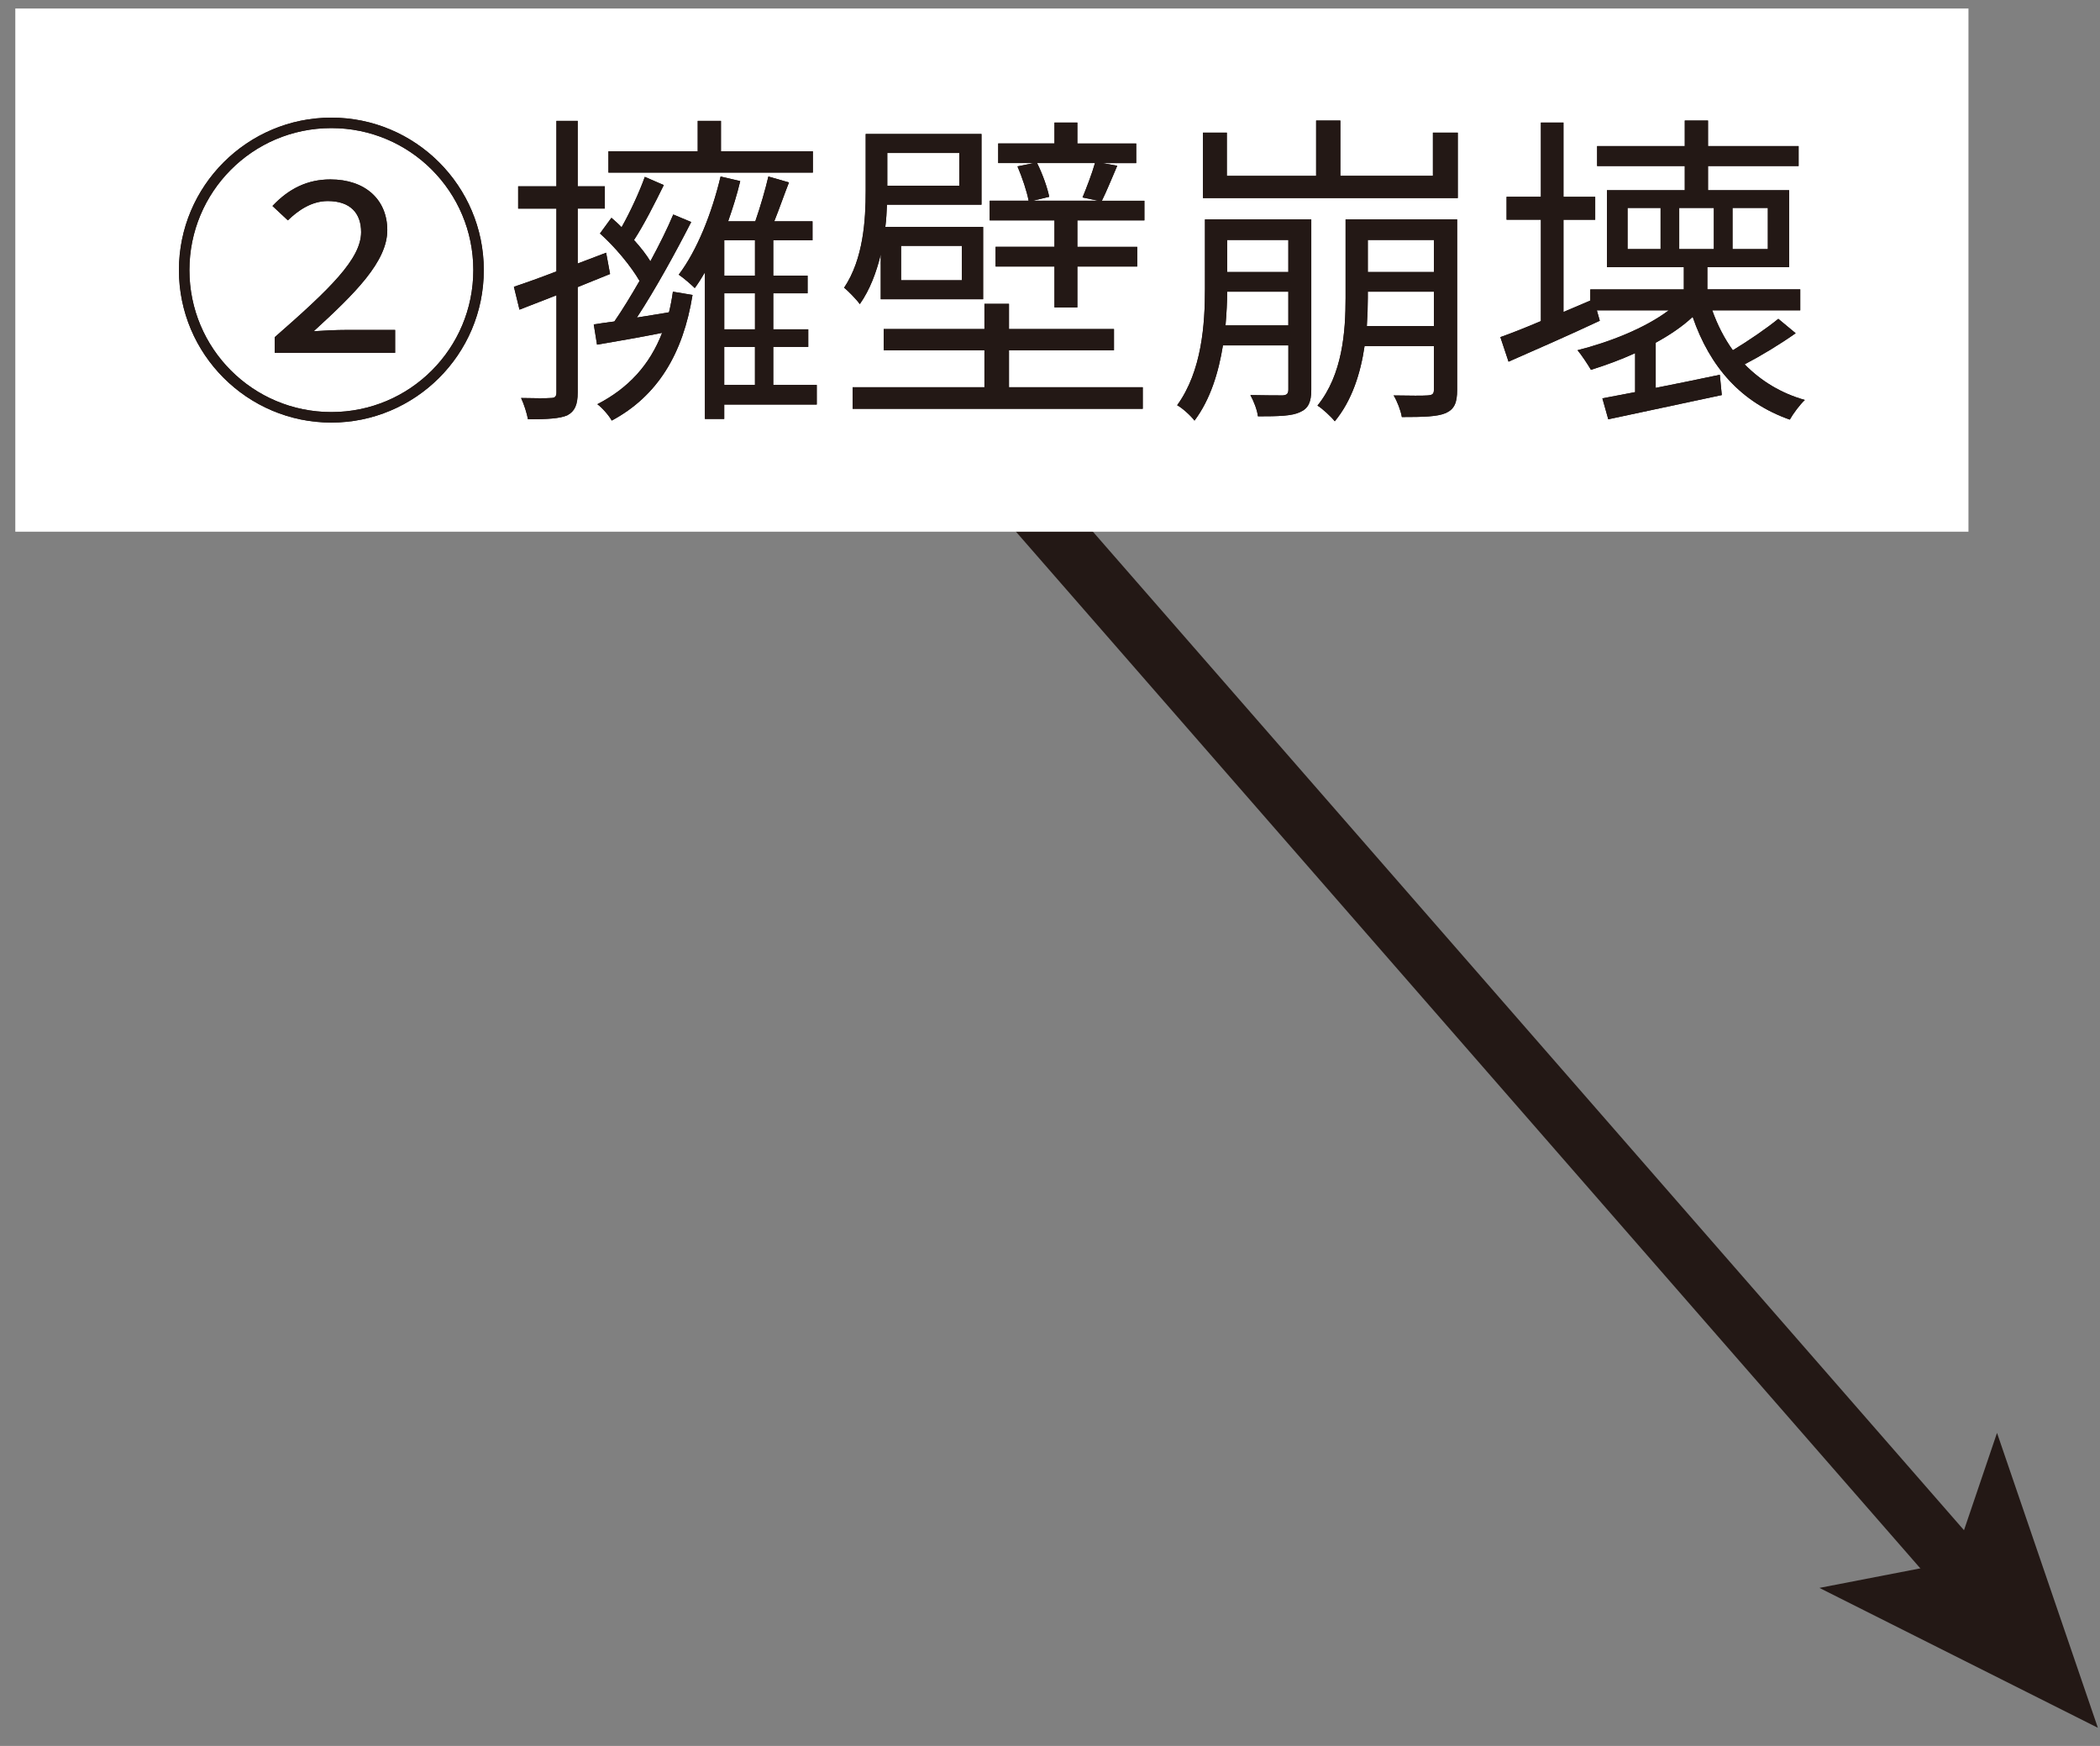 <?xml version="1.0" encoding="utf-8"?>
<!-- Generator: Adobe Illustrator 15.1.0, SVG Export Plug-In  -->
<!DOCTYPE svg PUBLIC "-//W3C//DTD SVG 1.1//EN" "http://www.w3.org/Graphics/SVG/1.1/DTD/svg11.dtd">
<svg version="1.1"
	 xmlns="http://www.w3.org/2000/svg" xmlns:xlink="http://www.w3.org/1999/xlink" xmlns:a="http://ns.adobe.com/AdobeSVGViewerExtensions/3.0/"
	 x="0px" y="0px" width="77px" height="64px" viewBox="-0.561 -0.312 77 64"
	 overflow="visible" enable-background="new -0.561 -0.312 77 64" xml:space="preserve">
<rect x="-0.561" y="-0.312" width="77" height="64" fill="#808080" stroke="none"/>
<defs>
</defs>
<g>
	<g>
		
			<line fill="none" stroke="#231815" stroke-width="2.126" stroke-miterlimit="10" x1="32.439" y1="12.689" x2="71.426" y2="57.367"/>
		<g>
			<polygon fill="#231815" points="76.361,63.023 66.151,57.895 71.057,56.945 72.663,52.213 			"/>
		</g>
	</g>
</g>
<g>
	<g>
		<rect fill="#FFFFFF" width="71.616" height="19.178"/>
	</g>
	<g>
		<g>
			<path fill="#231815" d="M6,9.588C6,6.506,8.507,4,11.589,4c3.083,0,5.589,2.506,5.589,5.588c0,3.107-2.53,5.59-5.589,5.59
				C8.507,15.178,6,12.671,6,9.588z M16.794,9.588c0-2.878-2.327-5.205-5.205-5.205c-2.902,0-5.205,2.352-5.205,5.205
				c0,2.879,2.327,5.205,5.205,5.205S16.794,12.467,16.794,9.588z M9.514,12.047c2.015-1.763,3.166-2.866,3.166-3.85
				c0-0.695-0.396-1.139-1.223-1.139c-0.587,0-1.08,0.335-1.463,0.707L9.43,7.238c0.6-0.637,1.283-0.973,2.123-0.973
				c1.283,0,2.086,0.744,2.086,1.859c0,1.152-1.175,2.314-2.698,3.706c0.36-0.024,0.804-0.048,1.223-0.048h1.763v0.84H9.514V12.047z
				"/>
			<path fill="#231815" d="M6,9.588C6,6.506,8.507,4,11.589,4c3.083,0,5.589,2.506,5.589,5.588c0,3.107-2.53,5.59-5.589,5.59
				C8.507,15.178,6,12.671,6,9.588z M16.794,9.588c0-2.878-2.327-5.205-5.205-5.205c-2.902,0-5.205,2.352-5.205,5.205
				c0,2.879,2.327,5.205,5.205,5.205S16.794,12.467,16.794,9.588z M9.514,12.047c2.015-1.763,3.166-2.866,3.166-3.85
				c0-0.695-0.396-1.139-1.223-1.139c-0.587,0-1.08,0.335-1.463,0.707L9.43,7.238c0.6-0.637,1.283-0.973,2.123-0.973
				c1.283,0,2.086,0.744,2.086,1.859c0,1.152-1.175,2.314-2.698,3.706c0.36-0.024,0.804-0.048,1.223-0.048h1.763v0.84H9.514V12.047z
				"/>
		</g>
		<g>
			<path fill="#231815" d="M21.808,9.732c-0.396,0.156-0.792,0.324-1.187,0.48v3.861c0,0.455-0.108,0.695-0.384,0.84
				c-0.276,0.119-0.732,0.144-1.439,0.144c-0.036-0.204-0.144-0.552-0.252-0.78c0.504,0.013,0.948,0.013,1.092,0
				c0.144,0,0.204-0.047,0.204-0.203v-3.562l-1.355,0.527L18.282,10.2c0.432-0.144,0.972-0.336,1.559-0.563V7.334h-1.403V6.518
				h1.403V4.119h0.78v2.398h0.995v0.816h-0.995v2.015l1.043-0.396L21.808,9.732z M24.783,7.826
				c-0.564,1.103-1.307,2.458-1.991,3.502c0.372-0.061,0.768-0.121,1.176-0.192c0.06-0.239,0.108-0.491,0.144-0.756l0.72,0.12
				c-0.348,2.158-1.283,3.706-2.962,4.605c-0.096-0.18-0.36-0.48-0.528-0.6c1.14-0.588,1.919-1.439,2.375-2.615
				c-0.84,0.168-1.679,0.312-2.387,0.432l-0.12-0.742c0.228-0.037,0.48-0.072,0.756-0.108c0.3-0.433,0.611-0.948,0.923-1.487
				c-0.312-0.539-0.899-1.248-1.451-1.739l0.42-0.575c0.12,0.107,0.251,0.215,0.372,0.348c0.324-0.576,0.66-1.308,0.852-1.848
				l0.696,0.301c-0.336,0.684-0.732,1.463-1.092,2.014c0.24,0.265,0.456,0.541,0.6,0.78c0.324-0.6,0.624-1.199,0.839-1.715
				L24.783,7.826z M29.244,6.015h-7.496v-0.78h3.274V4.119h0.852v1.115h3.37V6.015z M29.388,14.518h-3.394v0.527h-0.708V9.672
				c-0.12,0.205-0.24,0.396-0.372,0.576c-0.12-0.119-0.408-0.371-0.588-0.492c0.672-0.887,1.211-2.242,1.535-3.598l0.72,0.168
				c-0.12,0.504-0.276,0.996-0.444,1.475h0.996c0.18-0.516,0.372-1.175,0.48-1.643l0.755,0.217c-0.18,0.455-0.36,0.982-0.54,1.426
				h1.403v0.696h-1.439v1.296h1.259v0.646h-1.259v1.32h1.283v0.646h-1.283v1.393h1.595V14.518z M27.122,8.497h-1.127v1.296h1.127
				V8.497z M27.122,10.439h-1.127v1.32h1.127V10.439z M25.994,13.799h1.127v-1.393h-1.127V13.799z"/>
			<path fill="#231815" d="M21.808,9.732c-0.396,0.156-0.792,0.324-1.187,0.48v3.861c0,0.455-0.108,0.695-0.384,0.84
				c-0.276,0.119-0.732,0.144-1.439,0.144c-0.036-0.204-0.144-0.552-0.252-0.78c0.504,0.013,0.948,0.013,1.092,0
				c0.144,0,0.204-0.047,0.204-0.203v-3.562l-1.355,0.527L18.282,10.2c0.432-0.144,0.972-0.336,1.559-0.563V7.334h-1.403V6.518
				h1.403V4.119h0.78v2.398h0.995v0.816h-0.995v2.015l1.043-0.396L21.808,9.732z M24.783,7.826
				c-0.564,1.103-1.307,2.458-1.991,3.502c0.372-0.061,0.768-0.121,1.176-0.192c0.06-0.239,0.108-0.491,0.144-0.756l0.72,0.12
				c-0.348,2.158-1.283,3.706-2.962,4.605c-0.096-0.18-0.36-0.48-0.528-0.6c1.14-0.588,1.919-1.439,2.375-2.615
				c-0.84,0.168-1.679,0.312-2.387,0.432l-0.12-0.742c0.228-0.037,0.48-0.072,0.756-0.108c0.3-0.433,0.611-0.948,0.923-1.487
				c-0.312-0.539-0.899-1.248-1.451-1.739l0.42-0.575c0.12,0.107,0.251,0.215,0.372,0.348c0.324-0.576,0.66-1.308,0.852-1.848
				l0.696,0.301c-0.336,0.684-0.732,1.463-1.092,2.014c0.24,0.265,0.456,0.541,0.6,0.78c0.324-0.6,0.624-1.199,0.839-1.715
				L24.783,7.826z M29.244,6.015h-7.496v-0.78h3.274V4.119h0.852v1.115h3.37V6.015z M29.388,14.518h-3.394v0.527h-0.708V9.672
				c-0.12,0.205-0.24,0.396-0.372,0.576c-0.12-0.119-0.408-0.371-0.588-0.492c0.672-0.887,1.211-2.242,1.535-3.598l0.72,0.168
				c-0.12,0.504-0.276,0.996-0.444,1.475h0.996c0.18-0.516,0.372-1.175,0.48-1.643l0.755,0.217c-0.18,0.455-0.36,0.982-0.54,1.426
				h1.403v0.696h-1.439v1.296h1.259v0.646h-1.259v1.32h1.283v0.646h-1.283v1.393h1.595V14.518z M27.122,8.497h-1.127v1.296h1.127
				V8.497z M27.122,10.439h-1.127v1.32h1.127V10.439z M25.994,13.799h1.127v-1.393h-1.127V13.799z"/>
		</g>
		<g>
			<path fill="#231815" d="M31.733,9.013c-0.156,0.647-0.396,1.296-0.768,1.823c-0.108-0.156-0.432-0.492-0.576-0.6
				c0.708-1.056,0.792-2.482,0.792-3.551V4.6h4.246v2.59h-3.466c-0.012,0.264-0.024,0.541-0.06,0.816h3.586v2.65h-3.754V9.013z
				 M36.435,13.883h4.905v0.791H30.702v-0.791h4.833v-1.355h-3.694v-0.779h3.694v-0.924h0.9v0.924h3.85v0.779h-3.85V13.883z
				 M31.973,5.295v1.199h2.639V5.295H31.973z M34.708,8.701h-2.23v1.26h2.23V8.701z M41.4,7.046v0.72h-2.458v0.971h2.195v0.721
				h-2.195v1.498h-0.839V9.457h-2.159V8.736h2.159V7.766h-2.375v-0.72h1.427c-0.06-0.336-0.24-0.864-0.408-1.259l0.588-0.121h-1.295
				V4.947h2.063V4.18h0.839v0.768H41.1v0.719h-1.235l0.54,0.097c-0.204,0.468-0.384,0.923-0.564,1.283H41.4z M37.466,5.666
				C37.67,6.074,37.85,6.59,37.91,6.902l-0.6,0.144h2.398l-0.576-0.12c0.144-0.348,0.348-0.875,0.456-1.26H37.466z"/>
			<path fill="#231815" d="M31.733,9.013c-0.156,0.647-0.396,1.296-0.768,1.823c-0.108-0.156-0.432-0.492-0.576-0.6
				c0.708-1.056,0.792-2.482,0.792-3.551V4.6h4.246v2.59h-3.466c-0.012,0.264-0.024,0.541-0.06,0.816h3.586v2.65h-3.754V9.013z
				 M36.435,13.883h4.905v0.791H30.702v-0.791h4.833v-1.355h-3.694v-0.779h3.694v-0.924h0.9v0.924h3.85v0.779h-3.85V13.883z
				 M31.973,5.295v1.199h2.639V5.295H31.973z M34.708,8.701h-2.23v1.26h2.23V8.701z M41.4,7.046v0.72h-2.458v0.971h2.195v0.721
				h-2.195v1.498h-0.839V9.457h-2.159V8.736h2.159V7.766h-2.375v-0.72h1.427c-0.06-0.336-0.24-0.864-0.408-1.259l0.588-0.121h-1.295
				V4.947h2.063V4.18h0.839v0.768H41.1v0.719h-1.235l0.54,0.097c-0.204,0.468-0.384,0.923-0.564,1.283H41.4z M37.466,5.666
				C37.67,6.074,37.85,6.59,37.91,6.902l-0.6,0.144h2.398l-0.576-0.12c0.144-0.348,0.348-0.875,0.456-1.26H37.466z"/>
		</g>
		<g>
			<path fill="#231815" d="M47.518,13.99c0,0.432-0.108,0.672-0.408,0.803c-0.3,0.145-0.78,0.156-1.547,0.156
				c-0.024-0.228-0.156-0.563-0.276-0.779c0.54,0.012,1.043,0.012,1.188,0.012c0.144-0.012,0.204-0.06,0.204-0.215v-1.619h-2.399
				c-0.156,0.971-0.456,1.979-1.043,2.758c-0.132-0.18-0.468-0.48-0.636-0.563c0.912-1.259,1.02-2.987,1.02-4.271V7.73h3.898V13.99z
				 M52.891,4.551v2.398h-9.343V4.551h0.875v1.584h3.274V4.107h0.888v2.027h3.394V4.551H52.891z M46.678,11.615V10.38h-2.243
				c0,0.384-0.024,0.804-0.06,1.235H46.678z M44.435,8.484V9.66h2.243V8.484H44.435z M52.867,13.979c0,0.467-0.096,0.707-0.42,0.852
				c-0.312,0.131-0.804,0.144-1.607,0.144c-0.036-0.228-0.168-0.575-0.3-0.792c0.587,0.012,1.115,0.012,1.247,0
				c0.168-0.012,0.228-0.048,0.228-0.203v-1.607h-2.542c-0.144,0.984-0.456,1.99-1.092,2.758c-0.132-0.168-0.468-0.479-0.635-0.575
				c0.923-1.14,1.031-2.723,1.031-3.946V7.73h4.09V13.979z M52.015,11.639V10.38h-2.423v0.228c0,0.324-0.012,0.672-0.036,1.031
				H52.015z M49.592,8.484V9.66h2.423V8.484H49.592z"/>
			<path fill="#231815" d="M47.518,13.99c0,0.432-0.108,0.672-0.408,0.803c-0.3,0.145-0.78,0.156-1.547,0.156
				c-0.024-0.228-0.156-0.563-0.276-0.779c0.54,0.012,1.043,0.012,1.188,0.012c0.144-0.012,0.204-0.06,0.204-0.215v-1.619h-2.399
				c-0.156,0.971-0.456,1.979-1.043,2.758c-0.132-0.18-0.468-0.48-0.636-0.563c0.912-1.259,1.02-2.987,1.02-4.271V7.73h3.898V13.99z
				 M52.891,4.551v2.398h-9.343V4.551h0.875v1.584h3.274V4.107h0.888v2.027h3.394V4.551H52.891z M46.678,11.615V10.38h-2.243
				c0,0.384-0.024,0.804-0.06,1.235H46.678z M44.435,8.484V9.66h2.243V8.484H44.435z M52.867,13.979c0,0.467-0.096,0.707-0.42,0.852
				c-0.312,0.131-0.804,0.144-1.607,0.144c-0.036-0.228-0.168-0.575-0.3-0.792c0.587,0.012,1.115,0.012,1.247,0
				c0.168-0.012,0.228-0.048,0.228-0.203v-1.607h-2.542c-0.144,0.984-0.456,1.99-1.092,2.758c-0.132-0.168-0.468-0.479-0.635-0.575
				c0.923-1.14,1.031-2.723,1.031-3.946V7.73h4.09V13.979z M52.015,11.639V10.38h-2.423v0.228c0,0.324-0.012,0.672-0.036,1.031
				H52.015z M49.592,8.484V9.66h2.423V8.484H49.592z"/>
		</g>
		<g>
			<path fill="#231815" d="M65.28,11.903c-0.576,0.407-1.271,0.827-1.871,1.14c0.588,0.6,1.319,1.055,2.207,1.307
				c-0.18,0.168-0.432,0.504-0.551,0.72c-1.775-0.624-2.927-1.919-3.562-3.766c-0.384,0.36-0.852,0.671-1.355,0.947v1.655
				c0.744-0.145,1.547-0.312,2.351-0.48l0.072,0.744c-1.476,0.312-3.022,0.648-4.162,0.888l-0.216-0.768l1.2-0.228v-1.428
				c-0.528,0.24-1.08,0.443-1.619,0.611c-0.096-0.168-0.348-0.551-0.492-0.719c1.187-0.301,2.47-0.805,3.346-1.463h-2.638
				l0.108,0.383c-1.151,0.54-2.387,1.08-3.346,1.5l-0.3-0.9c0.408-0.144,0.923-0.348,1.487-0.588V7.742h-1.259v-0.84h1.259V4.18
				h0.827v2.723h1.164v0.84h-1.164v3.381l0.984-0.419v-0.408h3.43V9.48H58.36V6.662h2.854V5.774H58V5.043h3.214V4.107h0.852v0.936
				h3.322v0.731h-3.322v0.888h2.975V9.48h-2.999v0.815h3.406v0.769h-3.227c0.192,0.539,0.444,1.031,0.756,1.463
				c0.576-0.348,1.259-0.816,1.667-1.152L65.28,11.903z M60.327,7.31h-1.211V8.82h1.211V7.31z M61.01,8.82h1.271V7.31H61.01V8.82z
				 M62.965,8.82h1.295V7.31h-1.295V8.82z"/>
			<path fill="#231815" d="M65.28,11.903c-0.576,0.407-1.271,0.827-1.871,1.14c0.588,0.6,1.319,1.055,2.207,1.307
				c-0.18,0.168-0.432,0.504-0.551,0.72c-1.775-0.624-2.927-1.919-3.562-3.766c-0.384,0.36-0.852,0.671-1.355,0.947v1.655
				c0.744-0.145,1.547-0.312,2.351-0.48l0.072,0.744c-1.476,0.312-3.022,0.648-4.162,0.888l-0.216-0.768l1.2-0.228v-1.428
				c-0.528,0.24-1.08,0.443-1.619,0.611c-0.096-0.168-0.348-0.551-0.492-0.719c1.187-0.301,2.47-0.805,3.346-1.463h-2.638
				l0.108,0.383c-1.151,0.54-2.387,1.08-3.346,1.5l-0.3-0.9c0.408-0.144,0.923-0.348,1.487-0.588V7.742h-1.259v-0.84h1.259V4.18
				h0.827v2.723h1.164v0.84h-1.164v3.381l0.984-0.419v-0.408h3.43V9.48H58.36V6.662h2.854V5.774H58V5.043h3.214V4.107h0.852v0.936
				h3.322v0.731h-3.322v0.888h2.975V9.48h-2.999v0.815h3.406v0.769h-3.227c0.192,0.539,0.444,1.031,0.756,1.463
				c0.576-0.348,1.259-0.816,1.667-1.152L65.28,11.903z M60.327,7.31h-1.211V8.82h1.211V7.31z M61.01,8.82h1.271V7.31H61.01V8.82z
				 M62.965,8.82h1.295V7.31h-1.295V8.82z"/>
		</g>
	</g>
</g>
</svg>
